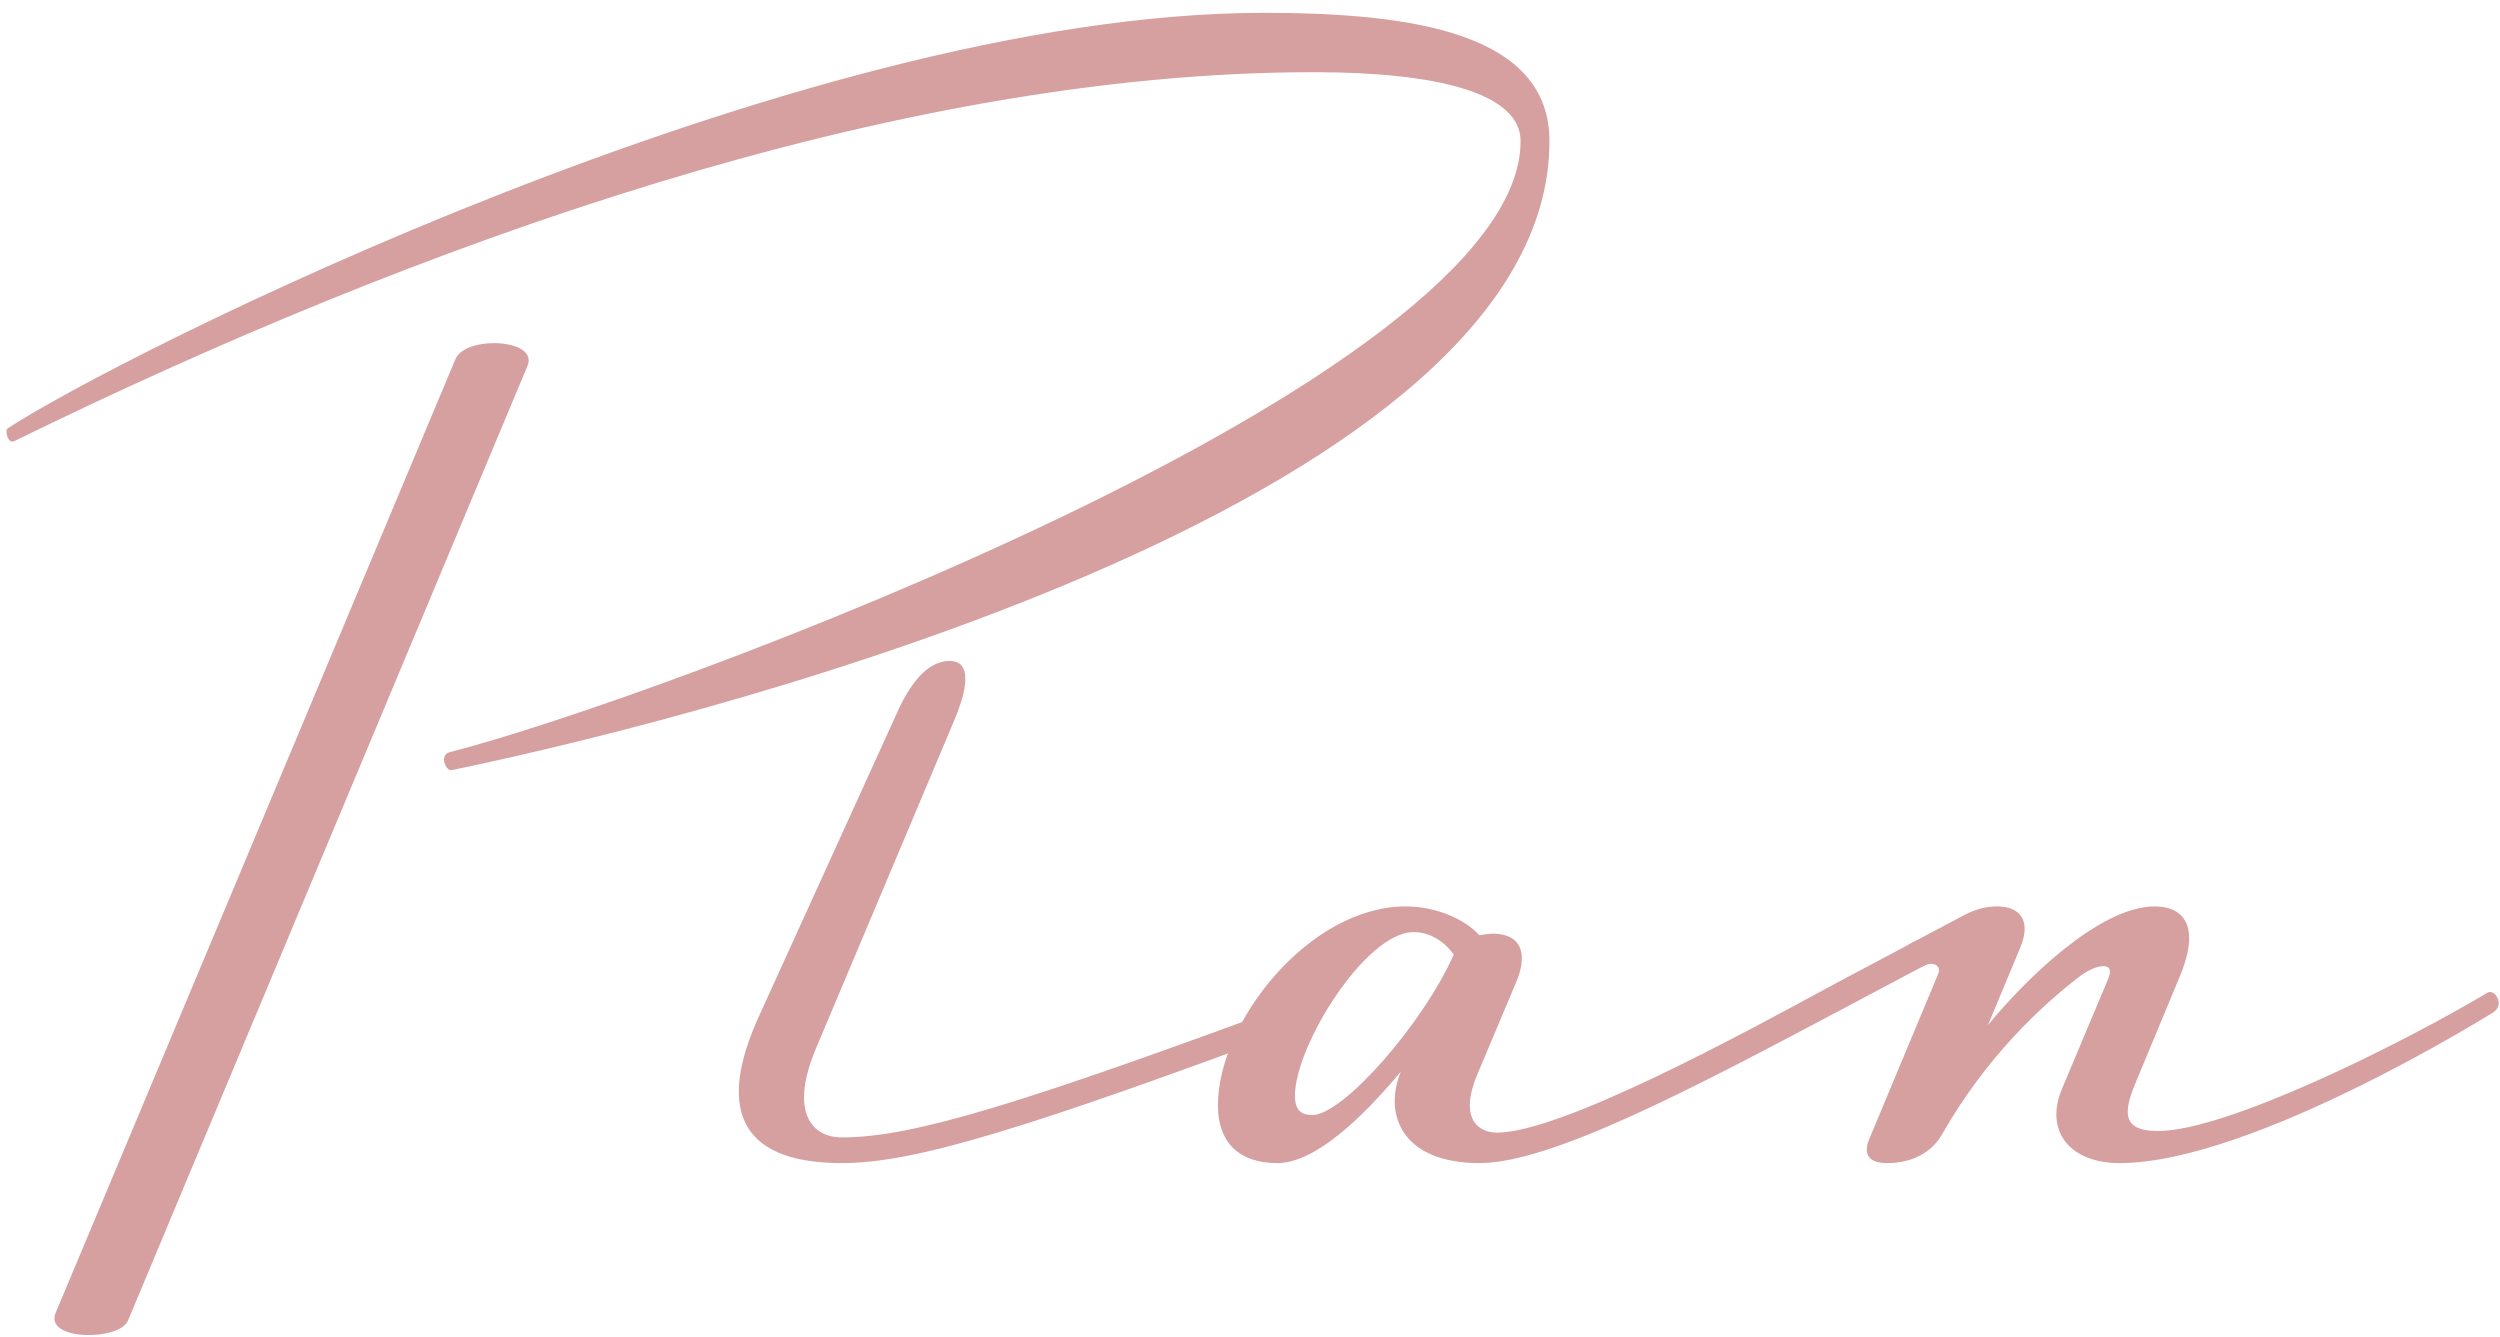 <svg width="187" height="100" viewBox="0 0 187 100" fill="none" xmlns="http://www.w3.org/2000/svg">
<path d="M141.14 87C140.18 87 139.22 86.64 139.82 85.2L144.98 72.84C145.22 72.24 144.62 71.88 143.9 72.24C143.42 72.48 142.94 72.48 142.58 71.88C142.34 71.4 142.46 70.8 142.94 70.56L147.02 68.4C147.98 67.92 148.7 67.8 149.42 67.8C150.86 67.8 152.06 68.64 151.1 70.92L148.7 76.68C151.34 73.44 156.98 67.8 161.18 67.8C163.1 67.8 164.78 69 162.98 73.2L159.74 81C158.78 83.28 158.78 84.6 161.42 84.6C166.58 84.6 179.78 78 186.02 74.28C186.38 74.04 186.74 74.4 186.86 74.76C186.98 75.12 186.86 75.48 186.5 75.72C186.5 75.72 168.5 87 158.54 87C154.94 87 152.9 84.72 154.22 81.48L157.7 73.2C158.3 71.76 156.62 72.24 155.66 72.96C152.66 75.24 148.58 79.08 145.34 84.72C144.5 86.28 142.94 87 141.14 87Z" fill="#D6A0A0"/>
<path d="M95.54 87C92.66 87 91.1 85.44 91.1 82.68C91.1 76.44 97.94 67.8 105.14 67.8C107.42 67.8 109.58 68.76 110.66 69.96C110.66 69.96 111.26 69.84 111.62 69.84C114.14 69.84 114.14 71.76 113.42 73.44L110.54 80.28C109.1 83.64 110.54 84.72 111.98 84.72C116.78 84.72 130.46 77.28 137.3 73.56L143.18 70.44C143.54 70.2 144.02 70.44 144.26 70.92C144.5 71.28 144.5 71.88 144.14 72.12L138.26 75.24C126.74 81.36 116.06 87 110.66 87C104.9 87 103.46 83.4 104.78 80.16C101.78 83.76 98.3 87 95.54 87ZM98.18 83.4C100.46 83.4 106.46 76.56 108.74 71.4C108.74 71.4 107.66 69.72 105.74 69.72C102.14 69.72 96.86 78.24 96.86 81.96C96.86 83.28 97.58 83.4 98.18 83.4Z" fill="#D6A0A0"/>
<path d="M33.82 57.6C33.34 57.72 32.86 56.52 33.58 56.28C49.06 52.32 113.74 28.44 113.74 10.56C113.74 6.96 107.5 5.4 98.26 5.4C66.7 5.4 30.94 18.36 1.06 33C0.58 33.24 0.34 32.16 0.58 32.04C8.38 26.88 59.38 0.96 94.54 0.96C105.82 0.96 115.9 2.52 115.9 10.56C115.9 36.96 55.78 53.04 33.82 57.6ZM9.58 98.76C8.98 100.32 3.22 100.32 4.18 98.16L34.06 26.88C34.78 25.08 40.3 25.32 39.46 27.36L9.58 98.76ZM62.98 87C54.82 87 53.86 82.44 56.74 76.08L67.06 53.4C67.9 51.48 69.22 49.44 71.02 49.44C73.06 49.44 71.98 52.44 71.38 53.88L61.06 78.36C59.02 83.16 60.7 85.08 62.98 85.08C68.26 85.08 76.42 82.56 97.18 74.88C97.54 74.76 98.02 75 98.14 75.48C98.26 75.96 98.26 76.32 97.9 76.56C76.66 84.48 68.38 87 62.98 87Z" fill="#D6A0A0"/>
</svg>
